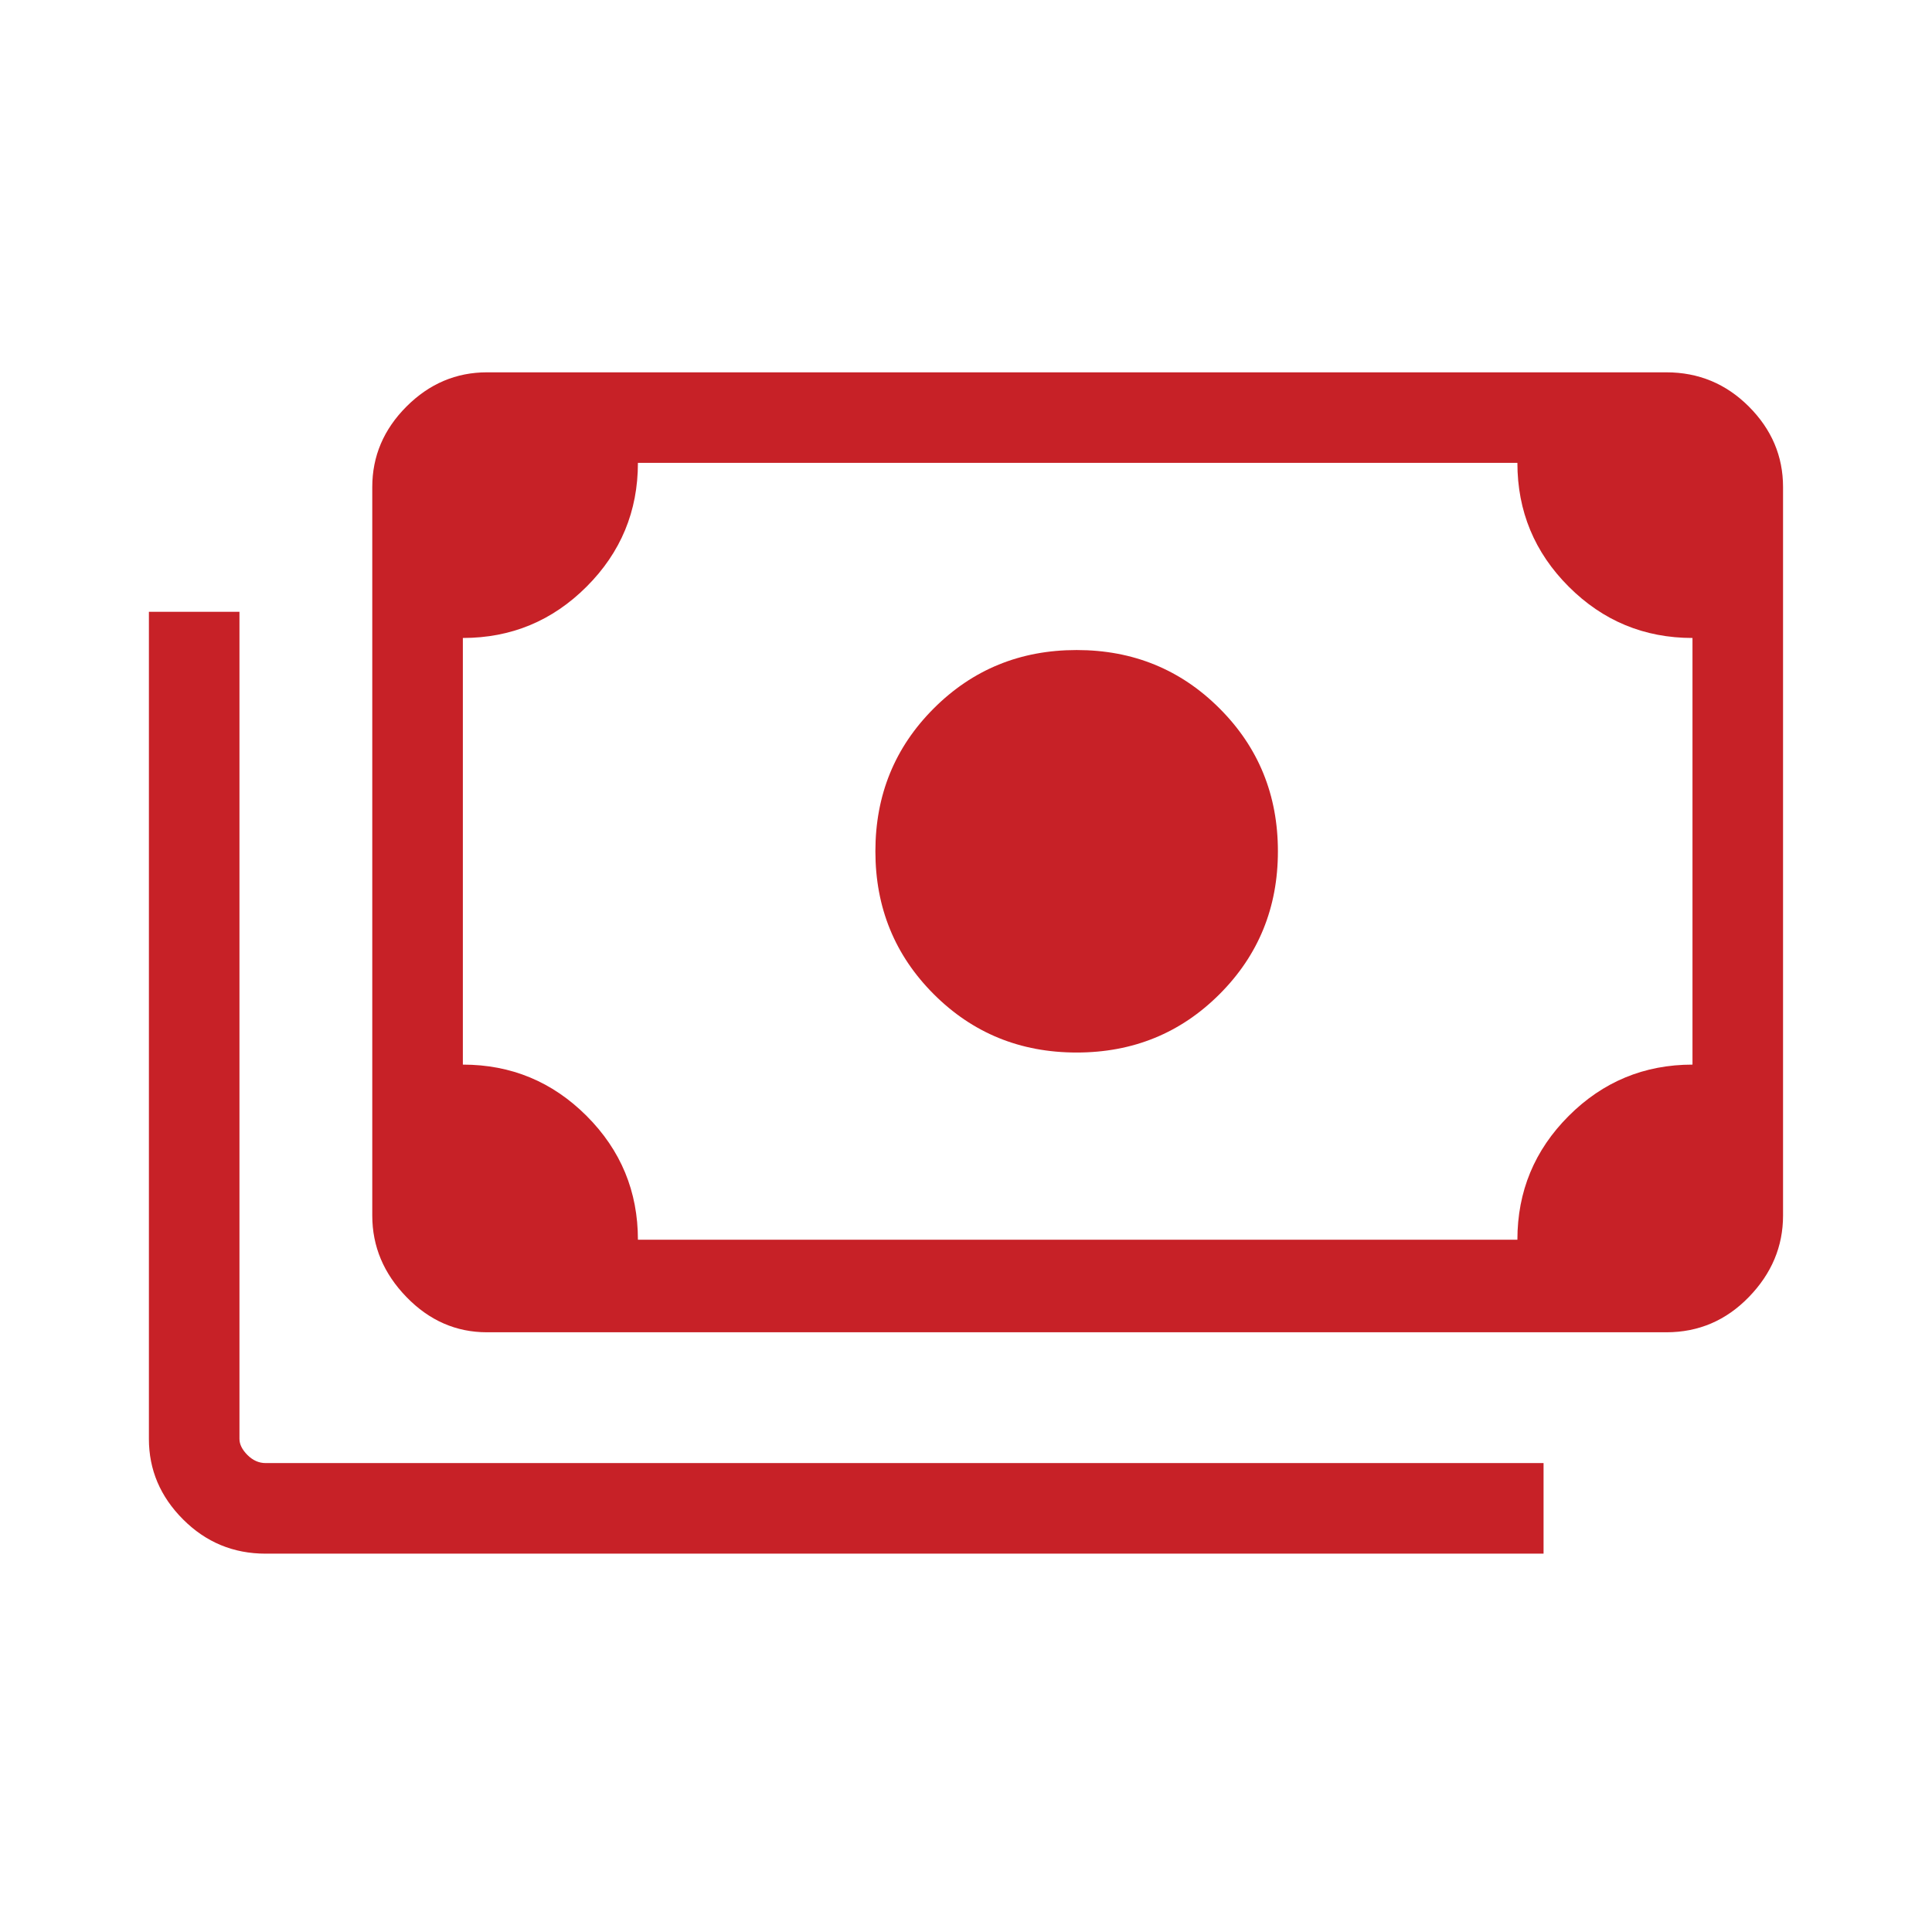 <svg width="70" height="70" viewBox="0 0 70 70" fill="none" xmlns="http://www.w3.org/2000/svg">
<path d="M39.009 38.135C36.967 38.135 35.242 37.431 33.832 36.021C32.422 34.611 31.717 32.885 31.717 30.844C31.717 28.802 32.422 27.076 33.832 25.667C35.242 24.257 36.967 23.552 39.009 23.552C41.051 23.552 42.776 24.257 44.186 25.667C45.596 27.076 46.301 28.802 46.301 30.844C46.301 32.885 45.596 34.611 44.186 36.021C42.776 37.431 41.051 38.135 39.009 38.135ZM17.645 48.271C16.526 48.271 15.554 47.846 14.728 46.995C13.902 46.144 13.488 45.16 13.488 44.042V17.646C13.488 16.528 13.902 15.556 14.728 14.729C15.554 13.903 16.526 13.49 17.645 13.49H60.374C61.54 13.49 62.537 13.903 63.363 14.729C64.19 15.556 64.603 16.528 64.603 17.646V44.042C64.603 45.16 64.19 46.144 63.363 46.995C62.537 47.846 61.54 48.271 60.374 48.271H17.645ZM23.113 44.917H54.978C54.978 43.167 55.598 41.672 56.837 40.432C58.077 39.193 59.572 38.573 61.322 38.573V23.115C59.572 23.115 58.077 22.495 56.837 21.255C55.598 20.016 54.978 18.521 54.978 16.771H23.113C23.113 18.521 22.494 20.016 21.254 21.255C20.014 22.495 18.52 23.115 16.77 23.115V38.573C18.52 38.573 20.014 39.193 21.254 40.432C22.494 41.672 23.113 43.167 23.113 44.917ZM55.926 56.292H9.624C8.457 56.292 7.46 55.879 6.634 55.052C5.808 54.226 5.395 53.254 5.395 52.135V22.167H8.676V52.135C8.676 52.33 8.773 52.524 8.967 52.719C9.162 52.913 9.381 53.01 9.624 53.01H55.926V56.292ZM17.645 44.917H16.77V16.771H17.645C17.401 16.771 17.195 16.856 17.025 17.026C16.855 17.196 16.77 17.403 16.77 17.646V44.042C16.77 44.285 16.855 44.491 17.025 44.661C17.195 44.832 17.401 44.917 17.645 44.917V44.917Z" fill="#C72127"/>
</svg>
